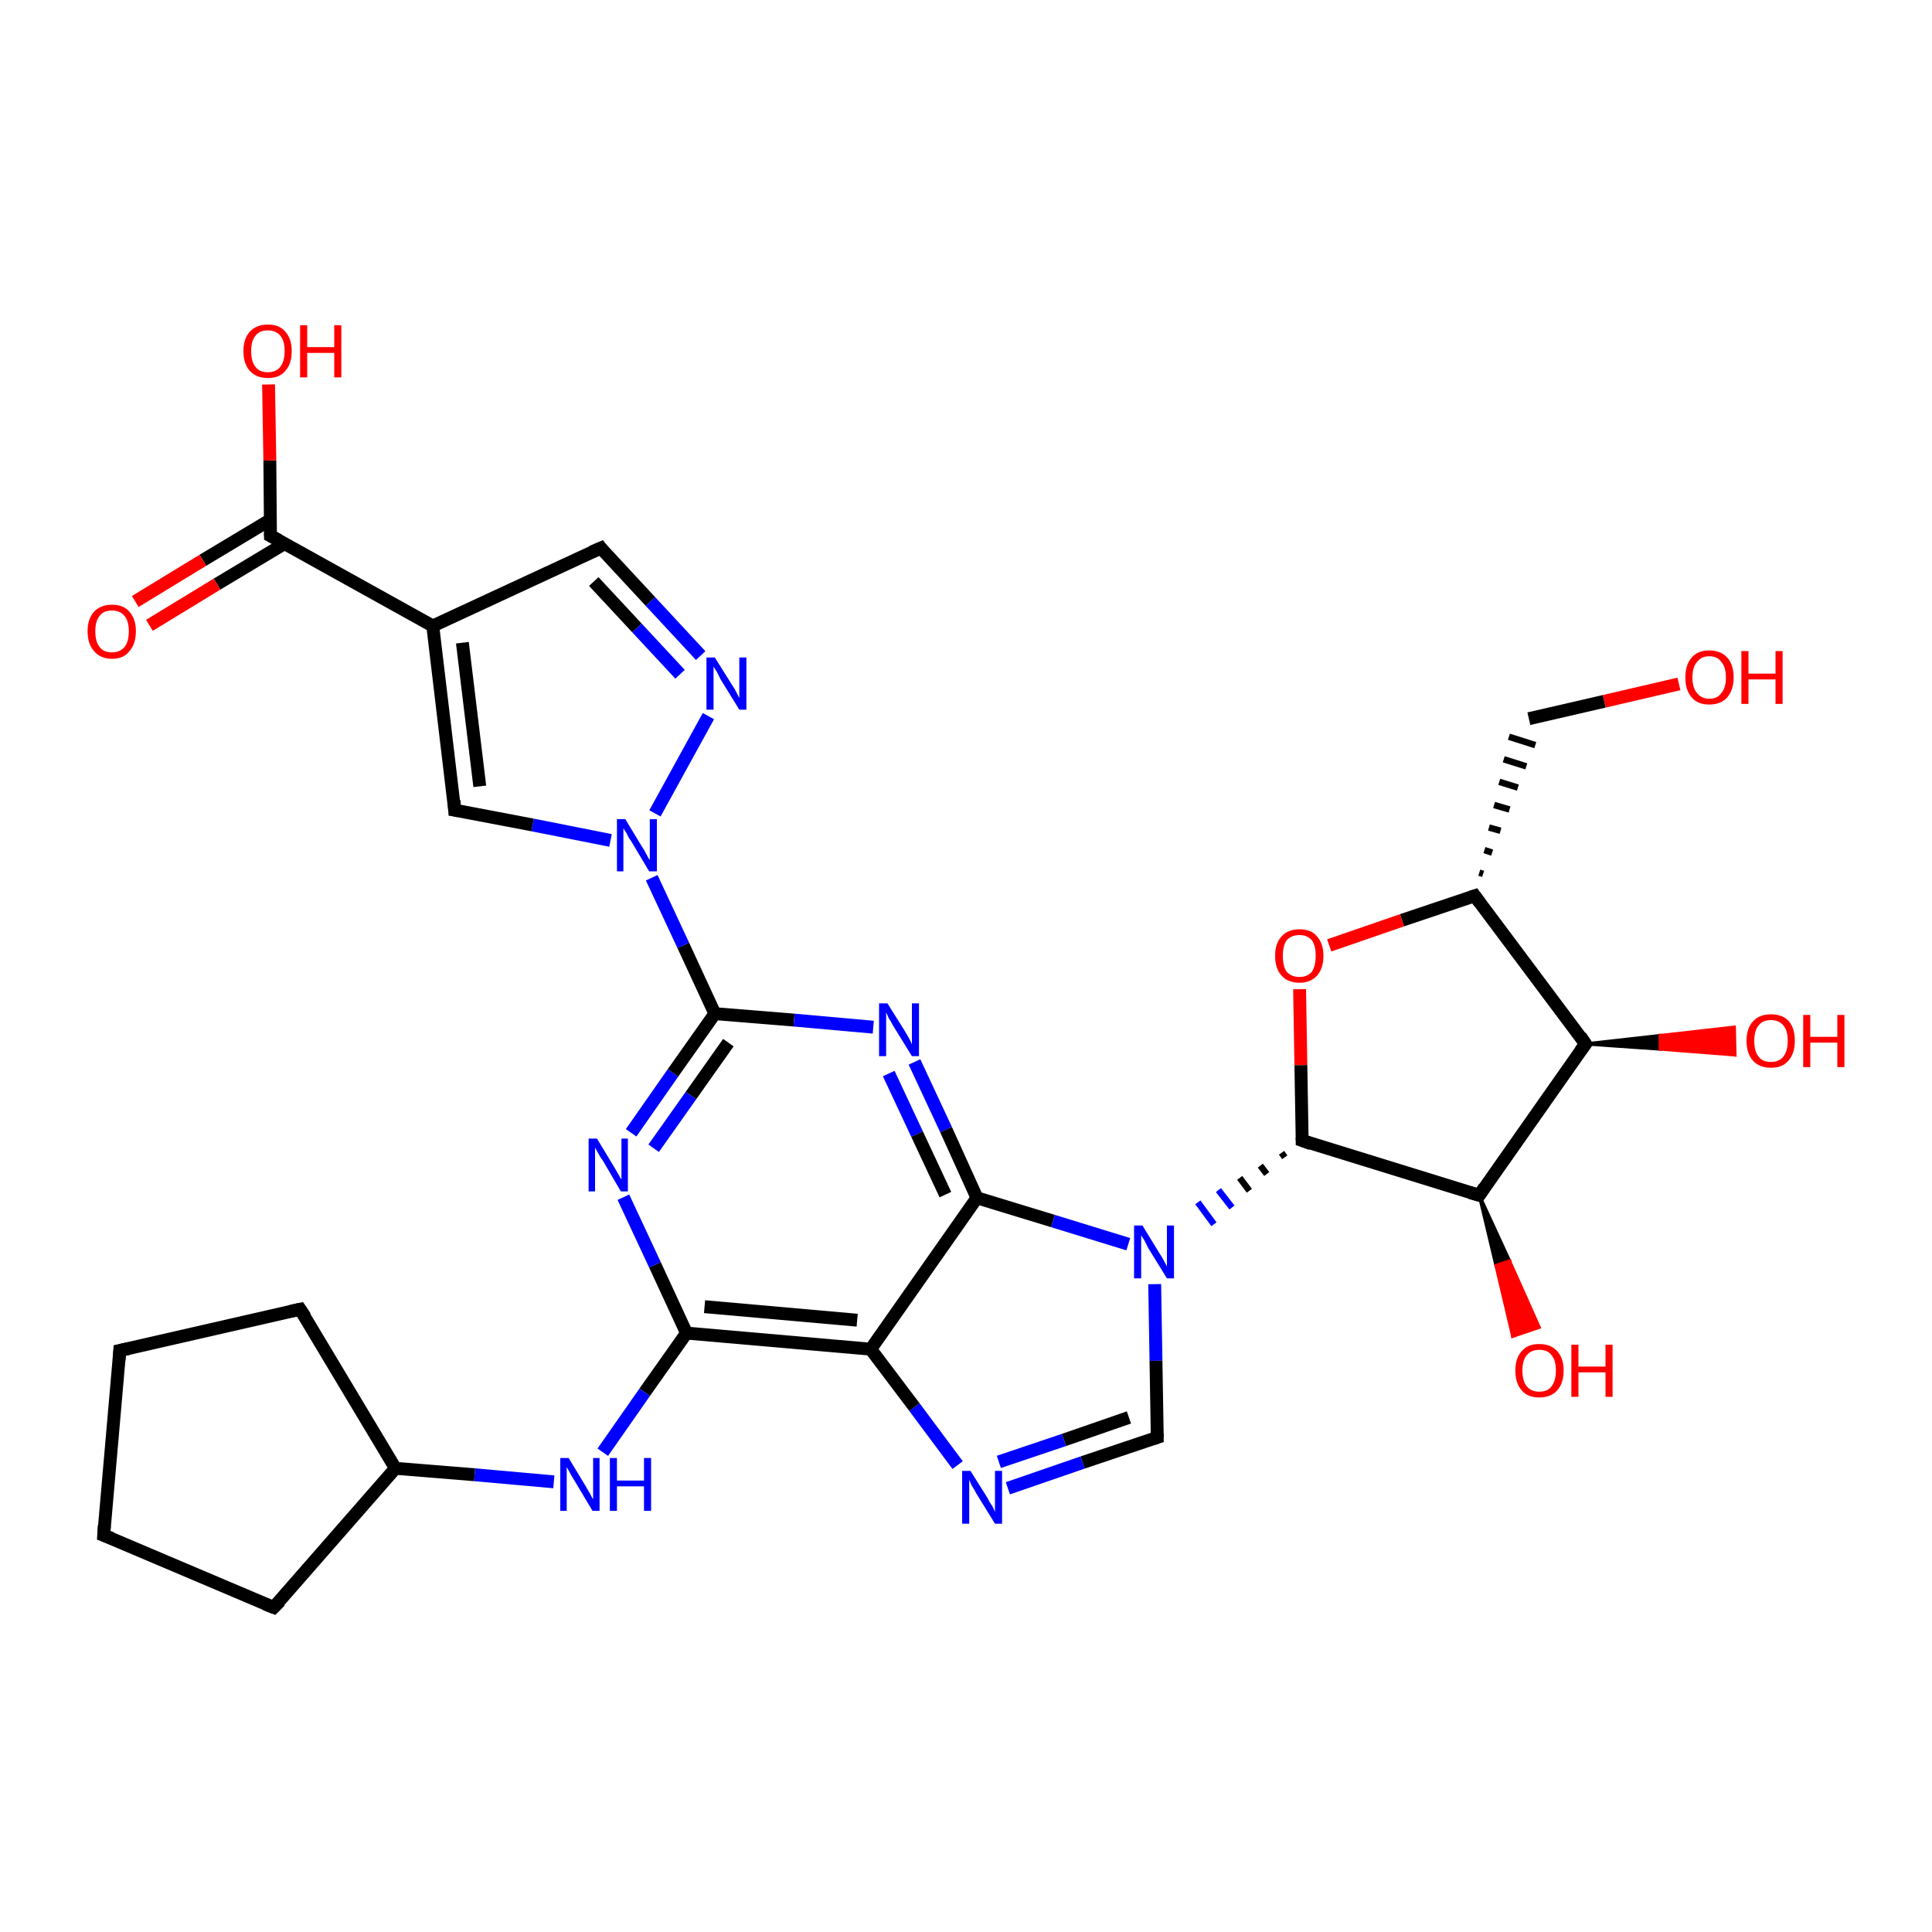 <?xml version='1.0' encoding='iso-8859-1'?>
<svg version='1.1' baseProfile='full'
              xmlns='http://www.w3.org/2000/svg'
                      xmlns:rdkit='http://www.rdkit.org/xml'
                      xmlns:xlink='http://www.w3.org/1999/xlink'
                  xml:space='preserve'
width='300px' height='300px' viewBox='0 0 300 300'>
<!-- END OF HEADER -->
<rect style='opacity:1.0;fill:#FFFFFF;stroke:none' width='300.0' height='300.0' x='0.0' y='0.0'> </rect>
<path class='bond-0 atom-0 atom-1' d='M 260.7,106.2 L 249.1,108.9' style='fill:none;fill-rule:evenodd;stroke:#FF0000;stroke-width:2.0px;stroke-linecap:butt;stroke-linejoin:miter;stroke-opacity:1' />
<path class='bond-0 atom-0 atom-1' d='M 249.1,108.9 L 237.4,111.6' style='fill:none;fill-rule:evenodd;stroke:#000000;stroke-width:2.0px;stroke-linecap:butt;stroke-linejoin:miter;stroke-opacity:1' />
<path class='bond-1 atom-2 atom-1' d='M 230.3,135.7 L 229.7,135.5' style='fill:none;fill-rule:evenodd;stroke:#000000;stroke-width:1.0px;stroke-linecap:butt;stroke-linejoin:miter;stroke-opacity:1' />
<path class='bond-1 atom-2 atom-1' d='M 231.7,132.4 L 230.5,132.0' style='fill:none;fill-rule:evenodd;stroke:#000000;stroke-width:1.0px;stroke-linecap:butt;stroke-linejoin:miter;stroke-opacity:1' />
<path class='bond-1 atom-2 atom-1' d='M 233.0,129.0 L 231.2,128.5' style='fill:none;fill-rule:evenodd;stroke:#000000;stroke-width:1.0px;stroke-linecap:butt;stroke-linejoin:miter;stroke-opacity:1' />
<path class='bond-1 atom-2 atom-1' d='M 234.4,125.7 L 232.0,125.0' style='fill:none;fill-rule:evenodd;stroke:#000000;stroke-width:1.0px;stroke-linecap:butt;stroke-linejoin:miter;stroke-opacity:1' />
<path class='bond-1 atom-2 atom-1' d='M 235.7,122.3 L 232.8,121.4' style='fill:none;fill-rule:evenodd;stroke:#000000;stroke-width:1.0px;stroke-linecap:butt;stroke-linejoin:miter;stroke-opacity:1' />
<path class='bond-1 atom-2 atom-1' d='M 237.0,119.0 L 233.5,117.9' style='fill:none;fill-rule:evenodd;stroke:#000000;stroke-width:1.0px;stroke-linecap:butt;stroke-linejoin:miter;stroke-opacity:1' />
<path class='bond-1 atom-2 atom-1' d='M 238.4,115.7 L 234.3,114.4' style='fill:none;fill-rule:evenodd;stroke:#000000;stroke-width:1.0px;stroke-linecap:butt;stroke-linejoin:miter;stroke-opacity:1' />
<path class='bond-2 atom-2 atom-3' d='M 229.0,139.1 L 217.7,142.9' style='fill:none;fill-rule:evenodd;stroke:#000000;stroke-width:2.0px;stroke-linecap:butt;stroke-linejoin:miter;stroke-opacity:1' />
<path class='bond-2 atom-2 atom-3' d='M 217.7,142.9 L 206.4,146.8' style='fill:none;fill-rule:evenodd;stroke:#FF0000;stroke-width:2.0px;stroke-linecap:butt;stroke-linejoin:miter;stroke-opacity:1' />
<path class='bond-3 atom-3 atom-4' d='M 201.8,153.6 L 202.0,165.4' style='fill:none;fill-rule:evenodd;stroke:#FF0000;stroke-width:2.0px;stroke-linecap:butt;stroke-linejoin:miter;stroke-opacity:1' />
<path class='bond-3 atom-3 atom-4' d='M 202.0,165.4 L 202.2,177.1' style='fill:none;fill-rule:evenodd;stroke:#000000;stroke-width:2.0px;stroke-linecap:butt;stroke-linejoin:miter;stroke-opacity:1' />
<path class='bond-4 atom-4 atom-5' d='M 202.2,177.1 L 229.7,185.6' style='fill:none;fill-rule:evenodd;stroke:#000000;stroke-width:2.0px;stroke-linecap:butt;stroke-linejoin:miter;stroke-opacity:1' />
<path class='bond-5 atom-5 atom-6' d='M 229.7,185.6 L 234.4,195.8 L 232.3,196.5 Z' style='fill:#000000;fill-rule:evenodd;fill-opacity:1;stroke:#000000;stroke-width:0.5px;stroke-linecap:butt;stroke-linejoin:miter;stroke-opacity:1;' />
<path class='bond-5 atom-5 atom-6' d='M 234.4,195.8 L 234.9,207.5 L 239.0,206.1 Z' style='fill:#FF0000;fill-rule:evenodd;fill-opacity:1;stroke:#FF0000;stroke-width:0.5px;stroke-linecap:butt;stroke-linejoin:miter;stroke-opacity:1;' />
<path class='bond-5 atom-5 atom-6' d='M 234.4,195.8 L 232.3,196.5 L 234.9,207.5 Z' style='fill:#FF0000;fill-rule:evenodd;fill-opacity:1;stroke:#FF0000;stroke-width:0.5px;stroke-linecap:butt;stroke-linejoin:miter;stroke-opacity:1;' />
<path class='bond-6 atom-5 atom-7' d='M 229.7,185.6 L 246.2,162.1' style='fill:none;fill-rule:evenodd;stroke:#000000;stroke-width:2.0px;stroke-linecap:butt;stroke-linejoin:miter;stroke-opacity:1' />
<path class='bond-7 atom-7 atom-8' d='M 246.2,162.1 L 257.8,160.8 L 257.8,162.9 Z' style='fill:#000000;fill-rule:evenodd;fill-opacity:1;stroke:#000000;stroke-width:0.5px;stroke-linecap:butt;stroke-linejoin:miter;stroke-opacity:1;' />
<path class='bond-7 atom-7 atom-8' d='M 257.8,160.8 L 269.4,163.8 L 269.3,159.5 Z' style='fill:#FF0000;fill-rule:evenodd;fill-opacity:1;stroke:#FF0000;stroke-width:0.5px;stroke-linecap:butt;stroke-linejoin:miter;stroke-opacity:1;' />
<path class='bond-7 atom-7 atom-8' d='M 257.8,160.8 L 257.8,162.9 L 269.4,163.8 Z' style='fill:#FF0000;fill-rule:evenodd;fill-opacity:1;stroke:#FF0000;stroke-width:0.5px;stroke-linecap:butt;stroke-linejoin:miter;stroke-opacity:1;' />
<path class='bond-8 atom-4 atom-9' d='M 199.0,179.0 L 199.5,179.7' style='fill:none;fill-rule:evenodd;stroke:#000000;stroke-width:1.0px;stroke-linecap:butt;stroke-linejoin:miter;stroke-opacity:1' />
<path class='bond-8 atom-4 atom-9' d='M 195.7,181.0 L 196.7,182.3' style='fill:none;fill-rule:evenodd;stroke:#000000;stroke-width:1.0px;stroke-linecap:butt;stroke-linejoin:miter;stroke-opacity:1' />
<path class='bond-8 atom-4 atom-9' d='M 192.5,182.9 L 194.0,184.9' style='fill:none;fill-rule:evenodd;stroke:#000000;stroke-width:1.0px;stroke-linecap:butt;stroke-linejoin:miter;stroke-opacity:1' />
<path class='bond-8 atom-4 atom-9' d='M 189.2,184.8 L 191.3,187.5' style='fill:none;fill-rule:evenodd;stroke:#0000FF;stroke-width:1.0px;stroke-linecap:butt;stroke-linejoin:miter;stroke-opacity:1' />
<path class='bond-8 atom-4 atom-9' d='M 186.0,186.7 L 188.5,190.1' style='fill:none;fill-rule:evenodd;stroke:#0000FF;stroke-width:1.0px;stroke-linecap:butt;stroke-linejoin:miter;stroke-opacity:1' />
<path class='bond-9 atom-9 atom-10' d='M 179.3,199.4 L 179.5,211.3' style='fill:none;fill-rule:evenodd;stroke:#0000FF;stroke-width:2.0px;stroke-linecap:butt;stroke-linejoin:miter;stroke-opacity:1' />
<path class='bond-9 atom-9 atom-10' d='M 179.5,211.3 L 179.7,223.2' style='fill:none;fill-rule:evenodd;stroke:#000000;stroke-width:2.0px;stroke-linecap:butt;stroke-linejoin:miter;stroke-opacity:1' />
<path class='bond-10 atom-10 atom-11' d='M 179.7,223.2 L 168.1,227.1' style='fill:none;fill-rule:evenodd;stroke:#000000;stroke-width:2.0px;stroke-linecap:butt;stroke-linejoin:miter;stroke-opacity:1' />
<path class='bond-10 atom-10 atom-11' d='M 168.1,227.1 L 156.5,231.1' style='fill:none;fill-rule:evenodd;stroke:#0000FF;stroke-width:2.0px;stroke-linecap:butt;stroke-linejoin:miter;stroke-opacity:1' />
<path class='bond-10 atom-10 atom-11' d='M 175.3,220.1 L 165.2,223.6' style='fill:none;fill-rule:evenodd;stroke:#000000;stroke-width:2.0px;stroke-linecap:butt;stroke-linejoin:miter;stroke-opacity:1' />
<path class='bond-10 atom-10 atom-11' d='M 165.2,223.6 L 155.1,227.0' style='fill:none;fill-rule:evenodd;stroke:#0000FF;stroke-width:2.0px;stroke-linecap:butt;stroke-linejoin:miter;stroke-opacity:1' />
<path class='bond-11 atom-11 atom-12' d='M 148.7,227.5 L 142.0,218.5' style='fill:none;fill-rule:evenodd;stroke:#0000FF;stroke-width:2.0px;stroke-linecap:butt;stroke-linejoin:miter;stroke-opacity:1' />
<path class='bond-11 atom-11 atom-12' d='M 142.0,218.5 L 135.2,209.5' style='fill:none;fill-rule:evenodd;stroke:#000000;stroke-width:2.0px;stroke-linecap:butt;stroke-linejoin:miter;stroke-opacity:1' />
<path class='bond-12 atom-12 atom-13' d='M 135.2,209.5 L 106.6,207.0' style='fill:none;fill-rule:evenodd;stroke:#000000;stroke-width:2.0px;stroke-linecap:butt;stroke-linejoin:miter;stroke-opacity:1' />
<path class='bond-12 atom-12 atom-13' d='M 133.1,205.0 L 109.4,202.9' style='fill:none;fill-rule:evenodd;stroke:#000000;stroke-width:2.0px;stroke-linecap:butt;stroke-linejoin:miter;stroke-opacity:1' />
<path class='bond-13 atom-13 atom-14' d='M 106.6,207.0 L 100.1,216.2' style='fill:none;fill-rule:evenodd;stroke:#000000;stroke-width:2.0px;stroke-linecap:butt;stroke-linejoin:miter;stroke-opacity:1' />
<path class='bond-13 atom-13 atom-14' d='M 100.1,216.2 L 93.6,225.5' style='fill:none;fill-rule:evenodd;stroke:#0000FF;stroke-width:2.0px;stroke-linecap:butt;stroke-linejoin:miter;stroke-opacity:1' />
<path class='bond-14 atom-14 atom-15' d='M 86.0,230.1 L 73.7,229.0' style='fill:none;fill-rule:evenodd;stroke:#0000FF;stroke-width:2.0px;stroke-linecap:butt;stroke-linejoin:miter;stroke-opacity:1' />
<path class='bond-14 atom-14 atom-15' d='M 73.7,229.0 L 61.4,228.0' style='fill:none;fill-rule:evenodd;stroke:#000000;stroke-width:2.0px;stroke-linecap:butt;stroke-linejoin:miter;stroke-opacity:1' />
<path class='bond-15 atom-15 atom-16' d='M 61.4,228.0 L 42.5,249.6' style='fill:none;fill-rule:evenodd;stroke:#000000;stroke-width:2.0px;stroke-linecap:butt;stroke-linejoin:miter;stroke-opacity:1' />
<path class='bond-16 atom-16 atom-17' d='M 42.5,249.6 L 16.1,238.4' style='fill:none;fill-rule:evenodd;stroke:#000000;stroke-width:2.0px;stroke-linecap:butt;stroke-linejoin:miter;stroke-opacity:1' />
<path class='bond-17 atom-17 atom-18' d='M 16.1,238.4 L 18.6,209.7' style='fill:none;fill-rule:evenodd;stroke:#000000;stroke-width:2.0px;stroke-linecap:butt;stroke-linejoin:miter;stroke-opacity:1' />
<path class='bond-18 atom-18 atom-19' d='M 18.6,209.7 L 46.6,203.3' style='fill:none;fill-rule:evenodd;stroke:#000000;stroke-width:2.0px;stroke-linecap:butt;stroke-linejoin:miter;stroke-opacity:1' />
<path class='bond-19 atom-13 atom-20' d='M 106.6,207.0 L 101.7,196.4' style='fill:none;fill-rule:evenodd;stroke:#000000;stroke-width:2.0px;stroke-linecap:butt;stroke-linejoin:miter;stroke-opacity:1' />
<path class='bond-19 atom-13 atom-20' d='M 101.7,196.4 L 96.8,185.9' style='fill:none;fill-rule:evenodd;stroke:#0000FF;stroke-width:2.0px;stroke-linecap:butt;stroke-linejoin:miter;stroke-opacity:1' />
<path class='bond-20 atom-20 atom-21' d='M 98.0,175.9 L 104.5,166.6' style='fill:none;fill-rule:evenodd;stroke:#0000FF;stroke-width:2.0px;stroke-linecap:butt;stroke-linejoin:miter;stroke-opacity:1' />
<path class='bond-20 atom-20 atom-21' d='M 104.5,166.6 L 111.0,157.4' style='fill:none;fill-rule:evenodd;stroke:#000000;stroke-width:2.0px;stroke-linecap:butt;stroke-linejoin:miter;stroke-opacity:1' />
<path class='bond-20 atom-20 atom-21' d='M 101.5,178.3 L 107.3,170.1' style='fill:none;fill-rule:evenodd;stroke:#0000FF;stroke-width:2.0px;stroke-linecap:butt;stroke-linejoin:miter;stroke-opacity:1' />
<path class='bond-20 atom-20 atom-21' d='M 107.3,170.1 L 113.1,161.9' style='fill:none;fill-rule:evenodd;stroke:#000000;stroke-width:2.0px;stroke-linecap:butt;stroke-linejoin:miter;stroke-opacity:1' />
<path class='bond-21 atom-21 atom-22' d='M 111.0,157.4 L 123.3,158.4' style='fill:none;fill-rule:evenodd;stroke:#000000;stroke-width:2.0px;stroke-linecap:butt;stroke-linejoin:miter;stroke-opacity:1' />
<path class='bond-21 atom-21 atom-22' d='M 123.3,158.4 L 135.6,159.5' style='fill:none;fill-rule:evenodd;stroke:#0000FF;stroke-width:2.0px;stroke-linecap:butt;stroke-linejoin:miter;stroke-opacity:1' />
<path class='bond-22 atom-22 atom-23' d='M 142.0,164.9 L 146.9,175.4' style='fill:none;fill-rule:evenodd;stroke:#0000FF;stroke-width:2.0px;stroke-linecap:butt;stroke-linejoin:miter;stroke-opacity:1' />
<path class='bond-22 atom-22 atom-23' d='M 146.9,175.4 L 151.7,186.0' style='fill:none;fill-rule:evenodd;stroke:#000000;stroke-width:2.0px;stroke-linecap:butt;stroke-linejoin:miter;stroke-opacity:1' />
<path class='bond-22 atom-22 atom-23' d='M 138.0,166.7 L 142.4,176.1' style='fill:none;fill-rule:evenodd;stroke:#0000FF;stroke-width:2.0px;stroke-linecap:butt;stroke-linejoin:miter;stroke-opacity:1' />
<path class='bond-22 atom-22 atom-23' d='M 142.4,176.1 L 146.8,185.5' style='fill:none;fill-rule:evenodd;stroke:#000000;stroke-width:2.0px;stroke-linecap:butt;stroke-linejoin:miter;stroke-opacity:1' />
<path class='bond-23 atom-21 atom-24' d='M 111.0,157.4 L 106.1,146.8' style='fill:none;fill-rule:evenodd;stroke:#000000;stroke-width:2.0px;stroke-linecap:butt;stroke-linejoin:miter;stroke-opacity:1' />
<path class='bond-23 atom-21 atom-24' d='M 106.1,146.8 L 101.2,136.3' style='fill:none;fill-rule:evenodd;stroke:#0000FF;stroke-width:2.0px;stroke-linecap:butt;stroke-linejoin:miter;stroke-opacity:1' />
<path class='bond-24 atom-24 atom-25' d='M 94.8,130.5 L 82.7,128.1' style='fill:none;fill-rule:evenodd;stroke:#0000FF;stroke-width:2.0px;stroke-linecap:butt;stroke-linejoin:miter;stroke-opacity:1' />
<path class='bond-24 atom-24 atom-25' d='M 82.7,128.1 L 70.6,125.8' style='fill:none;fill-rule:evenodd;stroke:#000000;stroke-width:2.0px;stroke-linecap:butt;stroke-linejoin:miter;stroke-opacity:1' />
<path class='bond-25 atom-25 atom-26' d='M 70.6,125.8 L 67.2,97.2' style='fill:none;fill-rule:evenodd;stroke:#000000;stroke-width:2.0px;stroke-linecap:butt;stroke-linejoin:miter;stroke-opacity:1' />
<path class='bond-25 atom-25 atom-26' d='M 74.5,122.1 L 71.8,99.8' style='fill:none;fill-rule:evenodd;stroke:#000000;stroke-width:2.0px;stroke-linecap:butt;stroke-linejoin:miter;stroke-opacity:1' />
<path class='bond-26 atom-26 atom-27' d='M 67.2,97.2 L 93.3,85.1' style='fill:none;fill-rule:evenodd;stroke:#000000;stroke-width:2.0px;stroke-linecap:butt;stroke-linejoin:miter;stroke-opacity:1' />
<path class='bond-27 atom-27 atom-28' d='M 93.3,85.1 L 101.0,93.4' style='fill:none;fill-rule:evenodd;stroke:#000000;stroke-width:2.0px;stroke-linecap:butt;stroke-linejoin:miter;stroke-opacity:1' />
<path class='bond-27 atom-27 atom-28' d='M 101.0,93.4 L 108.8,101.8' style='fill:none;fill-rule:evenodd;stroke:#0000FF;stroke-width:2.0px;stroke-linecap:butt;stroke-linejoin:miter;stroke-opacity:1' />
<path class='bond-27 atom-27 atom-28' d='M 92.2,90.3 L 98.9,97.5' style='fill:none;fill-rule:evenodd;stroke:#000000;stroke-width:2.0px;stroke-linecap:butt;stroke-linejoin:miter;stroke-opacity:1' />
<path class='bond-27 atom-27 atom-28' d='M 98.9,97.5 L 105.6,104.7' style='fill:none;fill-rule:evenodd;stroke:#0000FF;stroke-width:2.0px;stroke-linecap:butt;stroke-linejoin:miter;stroke-opacity:1' />
<path class='bond-28 atom-26 atom-29' d='M 67.2,97.2 L 42.0,83.2' style='fill:none;fill-rule:evenodd;stroke:#000000;stroke-width:2.0px;stroke-linecap:butt;stroke-linejoin:miter;stroke-opacity:1' />
<path class='bond-29 atom-29 atom-30' d='M 42.0,83.2 L 41.9,71.5' style='fill:none;fill-rule:evenodd;stroke:#000000;stroke-width:2.0px;stroke-linecap:butt;stroke-linejoin:miter;stroke-opacity:1' />
<path class='bond-29 atom-29 atom-30' d='M 41.9,71.5 L 41.7,59.7' style='fill:none;fill-rule:evenodd;stroke:#FF0000;stroke-width:2.0px;stroke-linecap:butt;stroke-linejoin:miter;stroke-opacity:1' />
<path class='bond-30 atom-29 atom-31' d='M 42.0,80.7 L 31.5,87.0' style='fill:none;fill-rule:evenodd;stroke:#000000;stroke-width:2.0px;stroke-linecap:butt;stroke-linejoin:miter;stroke-opacity:1' />
<path class='bond-30 atom-29 atom-31' d='M 31.5,87.0 L 21.0,93.4' style='fill:none;fill-rule:evenodd;stroke:#FF0000;stroke-width:2.0px;stroke-linecap:butt;stroke-linejoin:miter;stroke-opacity:1' />
<path class='bond-30 atom-29 atom-31' d='M 44.2,84.4 L 33.7,90.7' style='fill:none;fill-rule:evenodd;stroke:#000000;stroke-width:2.0px;stroke-linecap:butt;stroke-linejoin:miter;stroke-opacity:1' />
<path class='bond-30 atom-29 atom-31' d='M 33.7,90.7 L 23.2,97.1' style='fill:none;fill-rule:evenodd;stroke:#FF0000;stroke-width:2.0px;stroke-linecap:butt;stroke-linejoin:miter;stroke-opacity:1' />
<path class='bond-31 atom-7 atom-2' d='M 246.2,162.1 L 229.0,139.1' style='fill:none;fill-rule:evenodd;stroke:#000000;stroke-width:2.0px;stroke-linecap:butt;stroke-linejoin:miter;stroke-opacity:1' />
<path class='bond-32 atom-23 atom-9' d='M 151.7,186.0 L 163.5,189.6' style='fill:none;fill-rule:evenodd;stroke:#000000;stroke-width:2.0px;stroke-linecap:butt;stroke-linejoin:miter;stroke-opacity:1' />
<path class='bond-32 atom-23 atom-9' d='M 163.5,189.6 L 175.2,193.2' style='fill:none;fill-rule:evenodd;stroke:#0000FF;stroke-width:2.0px;stroke-linecap:butt;stroke-linejoin:miter;stroke-opacity:1' />
<path class='bond-33 atom-28 atom-24' d='M 110.0,111.2 L 101.7,126.3' style='fill:none;fill-rule:evenodd;stroke:#0000FF;stroke-width:2.0px;stroke-linecap:butt;stroke-linejoin:miter;stroke-opacity:1' />
<path class='bond-34 atom-23 atom-12' d='M 151.7,186.0 L 135.2,209.5' style='fill:none;fill-rule:evenodd;stroke:#000000;stroke-width:2.0px;stroke-linecap:butt;stroke-linejoin:miter;stroke-opacity:1' />
<path class='bond-35 atom-19 atom-15' d='M 46.6,203.3 L 61.4,228.0' style='fill:none;fill-rule:evenodd;stroke:#000000;stroke-width:2.0px;stroke-linecap:butt;stroke-linejoin:miter;stroke-opacity:1' />
<path d='M 228.4,139.3 L 229.0,139.1 L 229.8,140.2' style='fill:none;stroke:#000000;stroke-width:2.0px;stroke-linecap:butt;stroke-linejoin:miter;stroke-opacity:1;' />
<path d='M 202.2,176.6 L 202.2,177.1 L 203.6,177.6' style='fill:none;stroke:#000000;stroke-width:2.0px;stroke-linecap:butt;stroke-linejoin:miter;stroke-opacity:1;' />
<path d='M 228.3,185.2 L 229.7,185.6 L 230.5,184.4' style='fill:none;stroke:#000000;stroke-width:2.0px;stroke-linecap:butt;stroke-linejoin:miter;stroke-opacity:1;' />
<path d='M 245.4,163.2 L 246.2,162.1 L 245.4,160.9' style='fill:none;stroke:#000000;stroke-width:2.0px;stroke-linecap:butt;stroke-linejoin:miter;stroke-opacity:1;' />
<path d='M 179.7,222.6 L 179.7,223.2 L 179.1,223.4' style='fill:none;stroke:#000000;stroke-width:2.0px;stroke-linecap:butt;stroke-linejoin:miter;stroke-opacity:1;' />
<path d='M 43.5,248.6 L 42.5,249.6 L 41.2,249.1' style='fill:none;stroke:#000000;stroke-width:2.0px;stroke-linecap:butt;stroke-linejoin:miter;stroke-opacity:1;' />
<path d='M 17.4,238.9 L 16.1,238.4 L 16.2,236.9' style='fill:none;stroke:#000000;stroke-width:2.0px;stroke-linecap:butt;stroke-linejoin:miter;stroke-opacity:1;' />
<path d='M 18.5,211.2 L 18.6,209.7 L 20.0,209.4' style='fill:none;stroke:#000000;stroke-width:2.0px;stroke-linecap:butt;stroke-linejoin:miter;stroke-opacity:1;' />
<path d='M 45.2,203.6 L 46.6,203.3 L 47.4,204.5' style='fill:none;stroke:#000000;stroke-width:2.0px;stroke-linecap:butt;stroke-linejoin:miter;stroke-opacity:1;' />
<path d='M 71.2,125.9 L 70.6,125.8 L 70.5,124.3' style='fill:none;stroke:#000000;stroke-width:2.0px;stroke-linecap:butt;stroke-linejoin:miter;stroke-opacity:1;' />
<path d='M 91.9,85.7 L 93.3,85.1 L 93.6,85.5' style='fill:none;stroke:#000000;stroke-width:2.0px;stroke-linecap:butt;stroke-linejoin:miter;stroke-opacity:1;' />
<path d='M 43.3,83.9 L 42.0,83.2 L 42.0,82.6' style='fill:none;stroke:#000000;stroke-width:2.0px;stroke-linecap:butt;stroke-linejoin:miter;stroke-opacity:1;' />
<path class='atom-0' d='M 261.7 105.2
Q 261.7 103.2, 262.7 102.1
Q 263.6 101.0, 265.4 101.0
Q 267.2 101.0, 268.2 102.1
Q 269.2 103.2, 269.2 105.2
Q 269.2 107.1, 268.2 108.3
Q 267.2 109.4, 265.4 109.4
Q 263.6 109.4, 262.7 108.3
Q 261.7 107.2, 261.7 105.2
M 265.4 108.5
Q 266.7 108.5, 267.3 107.6
Q 268.0 106.8, 268.0 105.2
Q 268.0 103.6, 267.3 102.8
Q 266.7 101.9, 265.4 101.9
Q 264.2 101.9, 263.5 102.8
Q 262.8 103.6, 262.8 105.2
Q 262.8 106.8, 263.5 107.6
Q 264.2 108.5, 265.4 108.5
' fill='#FF0000'/>
<path class='atom-0' d='M 270.4 101.1
L 271.5 101.1
L 271.5 104.6
L 275.7 104.6
L 275.7 101.1
L 276.8 101.1
L 276.8 109.3
L 275.7 109.3
L 275.7 105.5
L 271.5 105.5
L 271.5 109.3
L 270.4 109.3
L 270.4 101.1
' fill='#FF0000'/>
<path class='atom-3' d='M 198.0 148.4
Q 198.0 146.5, 199.0 145.4
Q 200.0 144.3, 201.8 144.3
Q 203.6 144.3, 204.5 145.4
Q 205.5 146.5, 205.5 148.4
Q 205.5 150.4, 204.5 151.5
Q 203.5 152.6, 201.8 152.6
Q 200.0 152.6, 199.0 151.5
Q 198.0 150.4, 198.0 148.4
M 201.8 151.7
Q 203.0 151.7, 203.7 150.9
Q 204.3 150.0, 204.3 148.4
Q 204.3 146.8, 203.7 146.0
Q 203.0 145.2, 201.8 145.2
Q 200.5 145.2, 199.8 146.0
Q 199.2 146.8, 199.2 148.4
Q 199.2 150.1, 199.8 150.9
Q 200.5 151.7, 201.8 151.7
' fill='#FF0000'/>
<path class='atom-6' d='M 235.3 212.8
Q 235.3 210.9, 236.3 209.8
Q 237.2 208.7, 239.0 208.7
Q 240.8 208.7, 241.8 209.8
Q 242.8 210.9, 242.8 212.8
Q 242.8 214.8, 241.8 215.9
Q 240.8 217.0, 239.0 217.0
Q 237.2 217.0, 236.3 215.9
Q 235.3 214.8, 235.3 212.8
M 239.0 216.1
Q 240.3 216.1, 240.9 215.3
Q 241.6 214.4, 241.6 212.8
Q 241.6 211.2, 240.9 210.4
Q 240.3 209.6, 239.0 209.6
Q 237.8 209.6, 237.1 210.4
Q 236.4 211.2, 236.4 212.8
Q 236.4 214.5, 237.1 215.3
Q 237.8 216.1, 239.0 216.1
' fill='#FF0000'/>
<path class='atom-6' d='M 244.0 208.8
L 245.1 208.8
L 245.1 212.2
L 249.3 212.2
L 249.3 208.8
L 250.4 208.8
L 250.4 216.9
L 249.3 216.9
L 249.3 213.1
L 245.1 213.1
L 245.1 216.9
L 244.0 216.9
L 244.0 208.8
' fill='#FF0000'/>
<path class='atom-8' d='M 271.2 161.6
Q 271.2 159.7, 272.2 158.6
Q 273.2 157.5, 275.0 157.5
Q 276.8 157.5, 277.8 158.6
Q 278.7 159.7, 278.7 161.6
Q 278.7 163.6, 277.7 164.7
Q 276.8 165.8, 275.0 165.8
Q 273.2 165.8, 272.2 164.7
Q 271.2 163.6, 271.2 161.6
M 275.0 164.9
Q 276.2 164.9, 276.9 164.1
Q 277.6 163.2, 277.6 161.6
Q 277.6 160.0, 276.9 159.2
Q 276.2 158.4, 275.0 158.4
Q 273.7 158.4, 273.1 159.2
Q 272.4 160.0, 272.4 161.6
Q 272.4 163.3, 273.1 164.1
Q 273.7 164.9, 275.0 164.9
' fill='#FF0000'/>
<path class='atom-8' d='M 280.0 157.6
L 281.1 157.6
L 281.1 161.0
L 285.3 161.0
L 285.3 157.6
L 286.4 157.6
L 286.4 165.7
L 285.3 165.7
L 285.3 161.9
L 281.1 161.9
L 281.1 165.7
L 280.0 165.7
L 280.0 157.6
' fill='#FF0000'/>
<path class='atom-9' d='M 177.4 190.3
L 180.1 194.7
Q 180.4 195.1, 180.8 195.9
Q 181.2 196.6, 181.2 196.7
L 181.2 190.3
L 182.3 190.3
L 182.3 198.5
L 181.2 198.5
L 178.3 193.8
Q 178.0 193.2, 177.7 192.6
Q 177.3 192.0, 177.2 191.8
L 177.2 198.5
L 176.1 198.5
L 176.1 190.3
L 177.4 190.3
' fill='#0000FF'/>
<path class='atom-11' d='M 150.7 228.4
L 153.4 232.7
Q 153.6 233.2, 154.1 233.9
Q 154.5 234.7, 154.5 234.8
L 154.5 228.4
L 155.6 228.4
L 155.6 236.6
L 154.5 236.6
L 151.6 231.9
Q 151.3 231.3, 150.9 230.7
Q 150.6 230.0, 150.5 229.8
L 150.5 236.6
L 149.4 236.6
L 149.4 228.4
L 150.7 228.4
' fill='#0000FF'/>
<path class='atom-14' d='M 88.3 226.4
L 90.9 230.7
Q 91.2 231.2, 91.6 231.9
Q 92.0 232.7, 92.1 232.8
L 92.1 226.4
L 93.1 226.4
L 93.1 234.6
L 92.0 234.6
L 89.2 229.9
Q 88.8 229.3, 88.5 228.7
Q 88.1 228.0, 88.0 227.8
L 88.0 234.6
L 87.0 234.6
L 87.0 226.4
L 88.3 226.4
' fill='#0000FF'/>
<path class='atom-14' d='M 94.7 226.4
L 95.8 226.4
L 95.8 229.9
L 100.0 229.9
L 100.0 226.4
L 101.1 226.4
L 101.1 234.6
L 100.0 234.6
L 100.0 230.8
L 95.8 230.8
L 95.8 234.6
L 94.7 234.6
L 94.7 226.4
' fill='#0000FF'/>
<path class='atom-20' d='M 92.7 176.8
L 95.3 181.1
Q 95.6 181.6, 96.0 182.3
Q 96.4 183.1, 96.5 183.1
L 96.5 176.8
L 97.5 176.8
L 97.5 185.0
L 96.4 185.0
L 93.6 180.2
Q 93.2 179.7, 92.9 179.1
Q 92.5 178.4, 92.4 178.2
L 92.4 185.0
L 91.4 185.0
L 91.4 176.8
L 92.7 176.8
' fill='#0000FF'/>
<path class='atom-22' d='M 137.8 155.8
L 140.5 160.1
Q 140.8 160.6, 141.2 161.3
Q 141.6 162.1, 141.6 162.2
L 141.6 155.8
L 142.7 155.8
L 142.7 164.0
L 141.6 164.0
L 138.7 159.3
Q 138.4 158.7, 138.0 158.1
Q 137.7 157.4, 137.6 157.2
L 137.6 164.0
L 136.5 164.0
L 136.5 155.8
L 137.8 155.8
' fill='#0000FF'/>
<path class='atom-24' d='M 97.1 127.2
L 99.7 131.5
Q 100.0 131.9, 100.4 132.7
Q 100.8 133.5, 100.9 133.5
L 100.9 127.2
L 102.0 127.2
L 102.0 135.3
L 100.8 135.3
L 98.0 130.6
Q 97.6 130.1, 97.3 129.4
Q 96.9 128.8, 96.8 128.6
L 96.8 135.3
L 95.8 135.3
L 95.8 127.2
L 97.1 127.2
' fill='#0000FF'/>
<path class='atom-28' d='M 111.0 102.1
L 113.7 106.4
Q 114.0 106.8, 114.4 107.6
Q 114.8 108.4, 114.8 108.4
L 114.8 102.1
L 115.9 102.1
L 115.9 110.2
L 114.8 110.2
L 111.9 105.5
Q 111.6 104.9, 111.3 104.3
Q 110.9 103.7, 110.8 103.5
L 110.8 110.2
L 109.7 110.2
L 109.7 102.1
L 111.0 102.1
' fill='#0000FF'/>
<path class='atom-30' d='M 37.8 54.5
Q 37.8 52.6, 38.8 51.5
Q 39.8 50.4, 41.6 50.4
Q 43.4 50.4, 44.3 51.5
Q 45.3 52.6, 45.3 54.5
Q 45.3 56.5, 44.3 57.6
Q 43.4 58.7, 41.6 58.7
Q 39.8 58.7, 38.8 57.6
Q 37.8 56.5, 37.8 54.5
M 41.6 57.8
Q 42.8 57.8, 43.5 57.0
Q 44.2 56.1, 44.2 54.5
Q 44.2 52.9, 43.5 52.1
Q 42.8 51.3, 41.6 51.3
Q 40.3 51.3, 39.7 52.1
Q 39.0 52.9, 39.0 54.5
Q 39.0 56.2, 39.7 57.0
Q 40.3 57.8, 41.6 57.8
' fill='#FF0000'/>
<path class='atom-30' d='M 46.6 50.5
L 47.7 50.5
L 47.7 53.9
L 51.9 53.9
L 51.9 50.5
L 53.0 50.5
L 53.0 58.6
L 51.9 58.6
L 51.9 54.8
L 47.7 54.8
L 47.7 58.6
L 46.6 58.6
L 46.6 50.5
' fill='#FF0000'/>
<path class='atom-31' d='M 13.6 98.0
Q 13.6 96.1, 14.6 95.0
Q 15.6 93.9, 17.4 93.9
Q 19.2 93.9, 20.1 95.0
Q 21.1 96.1, 21.1 98.0
Q 21.1 100.0, 20.1 101.1
Q 19.2 102.3, 17.4 102.3
Q 15.6 102.3, 14.6 101.1
Q 13.6 100.0, 13.6 98.0
M 17.4 101.3
Q 18.6 101.3, 19.3 100.5
Q 20.0 99.7, 20.0 98.0
Q 20.0 96.4, 19.3 95.6
Q 18.6 94.8, 17.4 94.8
Q 16.1 94.8, 15.5 95.6
Q 14.8 96.4, 14.8 98.0
Q 14.8 99.7, 15.5 100.5
Q 16.1 101.3, 17.4 101.3
' fill='#FF0000'/>
</svg>
